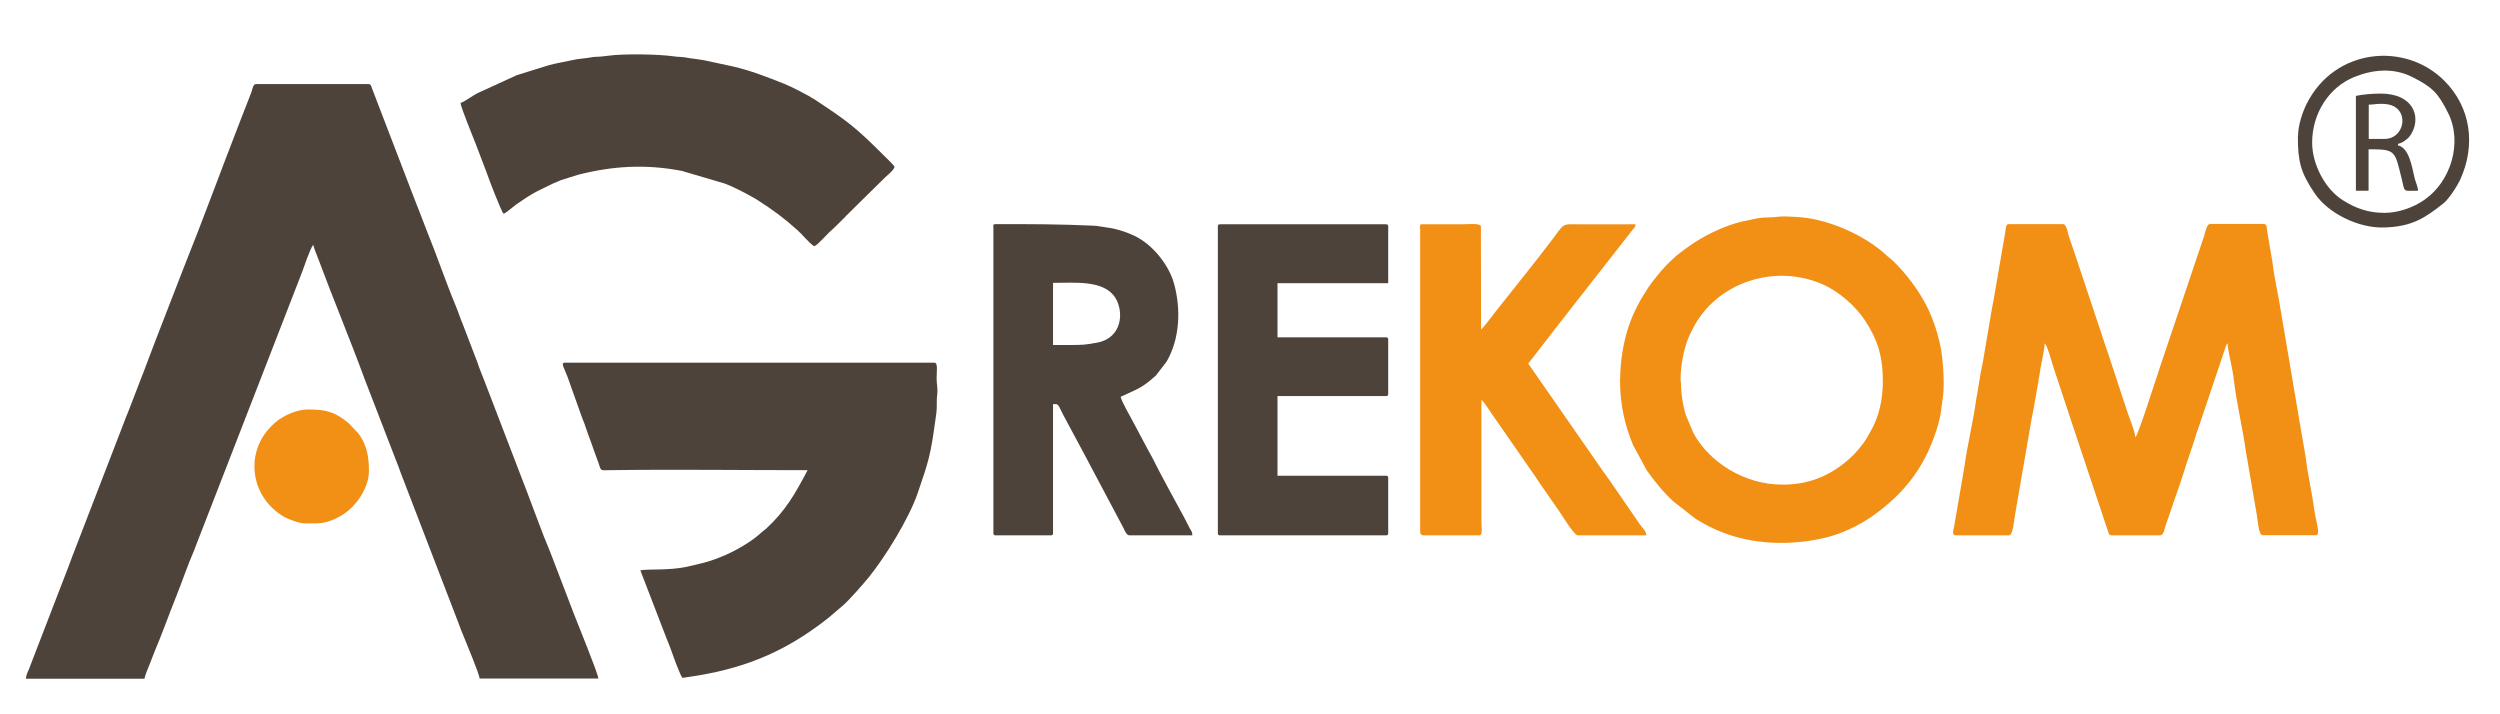 <svg xmlns="http://www.w3.org/2000/svg" width="140mm" height="40mm" viewBox="0 0 14000 4000" shape-rendering="geometricPrecision" text-rendering="geometricPrecision" image-rendering="optimizeQuality" fill-rule="evenodd" clip-rule="evenodd"><defs><style>.fil0{fill:#4d433a}.fil1{fill:#f28f15}</style></defs><g id="Warstwa_x0020_1"><path class="fil0" d="M144 3801h665c1-13 21-63 27-76l30-77c42-99 78-201 118-301 35-86 66-181 104-267 4-10 4-10 7-19l597-1538c9-24 45-132 62-152 6 24 18 51 27 75 85 229 179 453 263 682l190 492c3 9 4 10 7 20l328 853c9 25 18 49 29 74 15 37 86 207 88 233h665c-3-32-115-304-137-362l-121-316c-7-19-12-32-20-51-32-73-88-230-120-312l-241-628c-14-36-27-66-39-103l-79-206c-15-35-26-71-41-107-57-137-105-280-161-418-28-70-52-137-80-206l-230-599c-4-12-5-21-19-21h-629c-18 0-21 32-26 45l-60 154c-108 277-210 558-321 834l-162 418c-28 72-51 138-80 210-28 70-51 136-80 206l-282 731c-15 36-25 66-39 103l-201 521c-8 20-13 34-20 52-7 17-17 35-18 58zm4379-1169c-69 131-121 225-233 329-10 9-14 10-25 20-84 78-230 150-343 175l-76 18c-102 22-222 11-260 20l145 377c11 27 21 51 30 77 3 9 52 148 62 148l85-13c286-48 503-143 730-322l82-70c30-24 119-126 145-158 93-115 226-330 275-474 61-178 72-214 98-406 2-13 5-35 6-43 4-32 0-70 4-98 5-37-3-59-3-92 0-42 9-89-13-89H3163c-26 0-1 34 15 79l82 230c6 18 12 27 17 45 11 33 22 62 33 92 11 31 21 61 33 92 7 18 10 28 16 46 8 23 15 18 45 18 364-5 753 0 1120 0z"/><path class="fil1" d="M10950 2998h299c26 0 29-87 36-120l94-544c2-11 5-24 7-33l30-171c5-24 7-48 11-69l13-68c4-21 10-50 10-70 16 11 42 112 48 130l79 238c5 15 7 21 11 34l204 612c4 12 7 22 11 33 5 13 7 28 21 28h272c21 0 26-38 32-57 8-25 15-41 23-66 30-91 65-183 92-274l46-137c4-12 6-22 10-34s7-19 12-33l148-441c5-14 7-24 15-34 6 66 28 137 35 201 15 134 49 268 68 405l59 343c7 31 10 126 35 126h299c23 0 5-62-2-96-8-39-11-72-18-111l-29-163c-9-77-24-147-36-222l-122-720c-11-59-32-163-38-221l-28-164c-4-19 1-46-21-46h-299c-20 0-28 48-33 65l-254 754c-5 14-7 26-12 37-11 30-104 327-120 339-3-37-34-109-47-149l-86-261c-4-13-9-27-13-40-9-24-16-48-25-73-5-14-7-24-12-37l-164-492c-9-24-16-48-25-73-6-16-12-69-33-69h-303c-19 0-17 23-20 43-3 23-8 41-10 57l-57 331c-3 18-8 37-10 52l-47 278c-5 33-16 74-20 109-3 23-7 33-9 53-3 26-6 33-10 57-17 127-50 256-67 383l-57 331c-3 17-15 48 8 48zm-1539-865c0-90 19-178 44-241 7-18 15-32 23-48 131-263 463-372 735-249 86 39 178 119 230 198 69 104 101 198 101 341 0 101-20 198-71 286-20 34-28 52-57 86-12 14-20 25-33 38-113 112-241 170-400 170-217 0-412-127-500-289l-42-100c-18-55-28-131-28-190zm-339-9c0 148 29 261 73 368l77 142c40 58 98 128 150 175l123 96c50 31 90 52 145 74 182 73 398 78 590 30 85-21 179-66 250-115 191-133 309-291 374-518 19-68 16-89 24-136 13-70 5-194-6-269-13-86-44-179-81-254-45-90-118-187-192-258-11-11-17-13-29-24-124-118-335-211-507-220-38-2-78-5-108-1-35 5-70 2-105 7l-92 19c-101 23-220 81-304 142-60 43-74 55-123 104-28 28-78 91-100 123-46 70-85 141-112 223-30 93-46 195-46 293z"/><path class="fil0" d="M2579 577c1 23 73 197 87 234l59 155c12 36 84 223 95 231 14-4 54-40 72-53 46-31 69-48 118-74l84-41c18-7 30-13 47-20l95-30c195-50 380-61 582-22l241 71c39 14 114 52 150 73 11 7 18 9 28 16 95 61 147 99 229 172 28 25 64 71 93 90 21-6 68-65 100-92l14-13c1-1 1-2 2-2l56-55c13-16 14-13 26-27l198-195c16-16 49-40 55-61-13-19-43-45-61-64-160-160-204-192-387-313-37-24-130-72-171-88-93-37-187-74-287-97l-158-34c-38-7-74-10-112-17-19-3-38-2-57-5-88-13-284-16-370-4-23 3-48 6-69 6-27 1-41 7-71 9-46 4-86 16-132 24-22 4-40 9-61 14l-180 56-214 98c-19 9-30 17-48 28-15 9-37 25-52 29zm3412 1355h-94v-348c123 0 286-17 349 84 49 78 39 225-103 251-65 12-79 13-152 13zm-428-664v1717c0 10 3 13 13 13h308c10 0 13-3 13-13v-722c22 0 21-1 29 7 4 4 10 16 13 23 9 18 15 31 24 47l126 235c4 8 8 15 12 23l190 358c7 14 17 42 34 42h352c-1-22-2-17-14-39l-32-62c-54-101-130-236-178-334-10-20-17-30-27-49l-76-143c-14-27-73-129-74-149 85-41 115-44 197-119l60-78c75-129 81-296 41-439-28-99-111-205-203-256-48-26-115-49-172-56-25-3-49-9-71-10-198-9-355-9-553-9-10 0-13 3-13 13z"/><path class="fil1" d="M7953 1277v1703c0 10 7 18 18 18h312c22 0 13-39 13-80v-678c19 13 51 70 68 92l232 334c11 18 21 30 32 48l101 145c13 18 86 139 106 139h384c-1-24-13-31-36-62l-165-240c-13-20-28-38-43-60l-417-600 187-241c7-10 12-14 20-25 8-10 12-16 19-25l360-460c10-13 14-12 15-29-120 0-241 1-361 0-48-1-50 12-102 81-96 128-218 277-320 407-14 18-69 92-82 101l-1-579c-6-17-71-10-106-10h-232c-2 10-4 10-4 22z"/><path class="fil0" d="M6820 1268v1717c0 10 3 13 13 13h928c10 0 13-3 13-13v-308c0-10-3-13-13-13h-607v-446h607c10 0 13-3 13-13v-303c0-10-3-13-13-13h-607v-303h620v-317c0-10-3-13-13-13h-928c-10 0-13 3-13 13z"/><path class="fil1" d="M1705 2931c85 0 110 5 189-34 94-47 172-161 172-260 0-77-11-145-57-207l-54-58c-75-63-124-79-229-79-43 0-91 16-120 31-37 19-60 35-88 64-144 144-121 389 69 504 27 16 90 39 117 39z"/><path class="fil0" d="M13354 1192c-92 0-162-25-236-72-98-62-170-201-170-321 0-167 97-311 234-367 105-43 221-54 326-1 112 56 145 89 201 201 83 165 16 384-131 486-11 8-18 12-30 19-51 30-125 55-195 55zm-486-428c0 142 16 202 93 317 78 117 250 197 388 193 159-4 231-54 333-134 31-24 78-97 96-136 86-190 61-401-90-552-219-219-613-183-770 128-22 44-49 118-49 183z"/><path class="fil0" d="M13354 778h-89V586c35 0 102-17 150 15 73 50 37 177-61 177zm-161-241v531h71V836c153 0 146 7 185 163 20 82 4 69 92 69-1-23-13-47-19-70-14-55-28-169-93-184v-9c18-2 34-14 47-24 15-11 23-23 32-40 48-90 6-217-177-217-45 0-102 5-138 13z"/></g></svg>